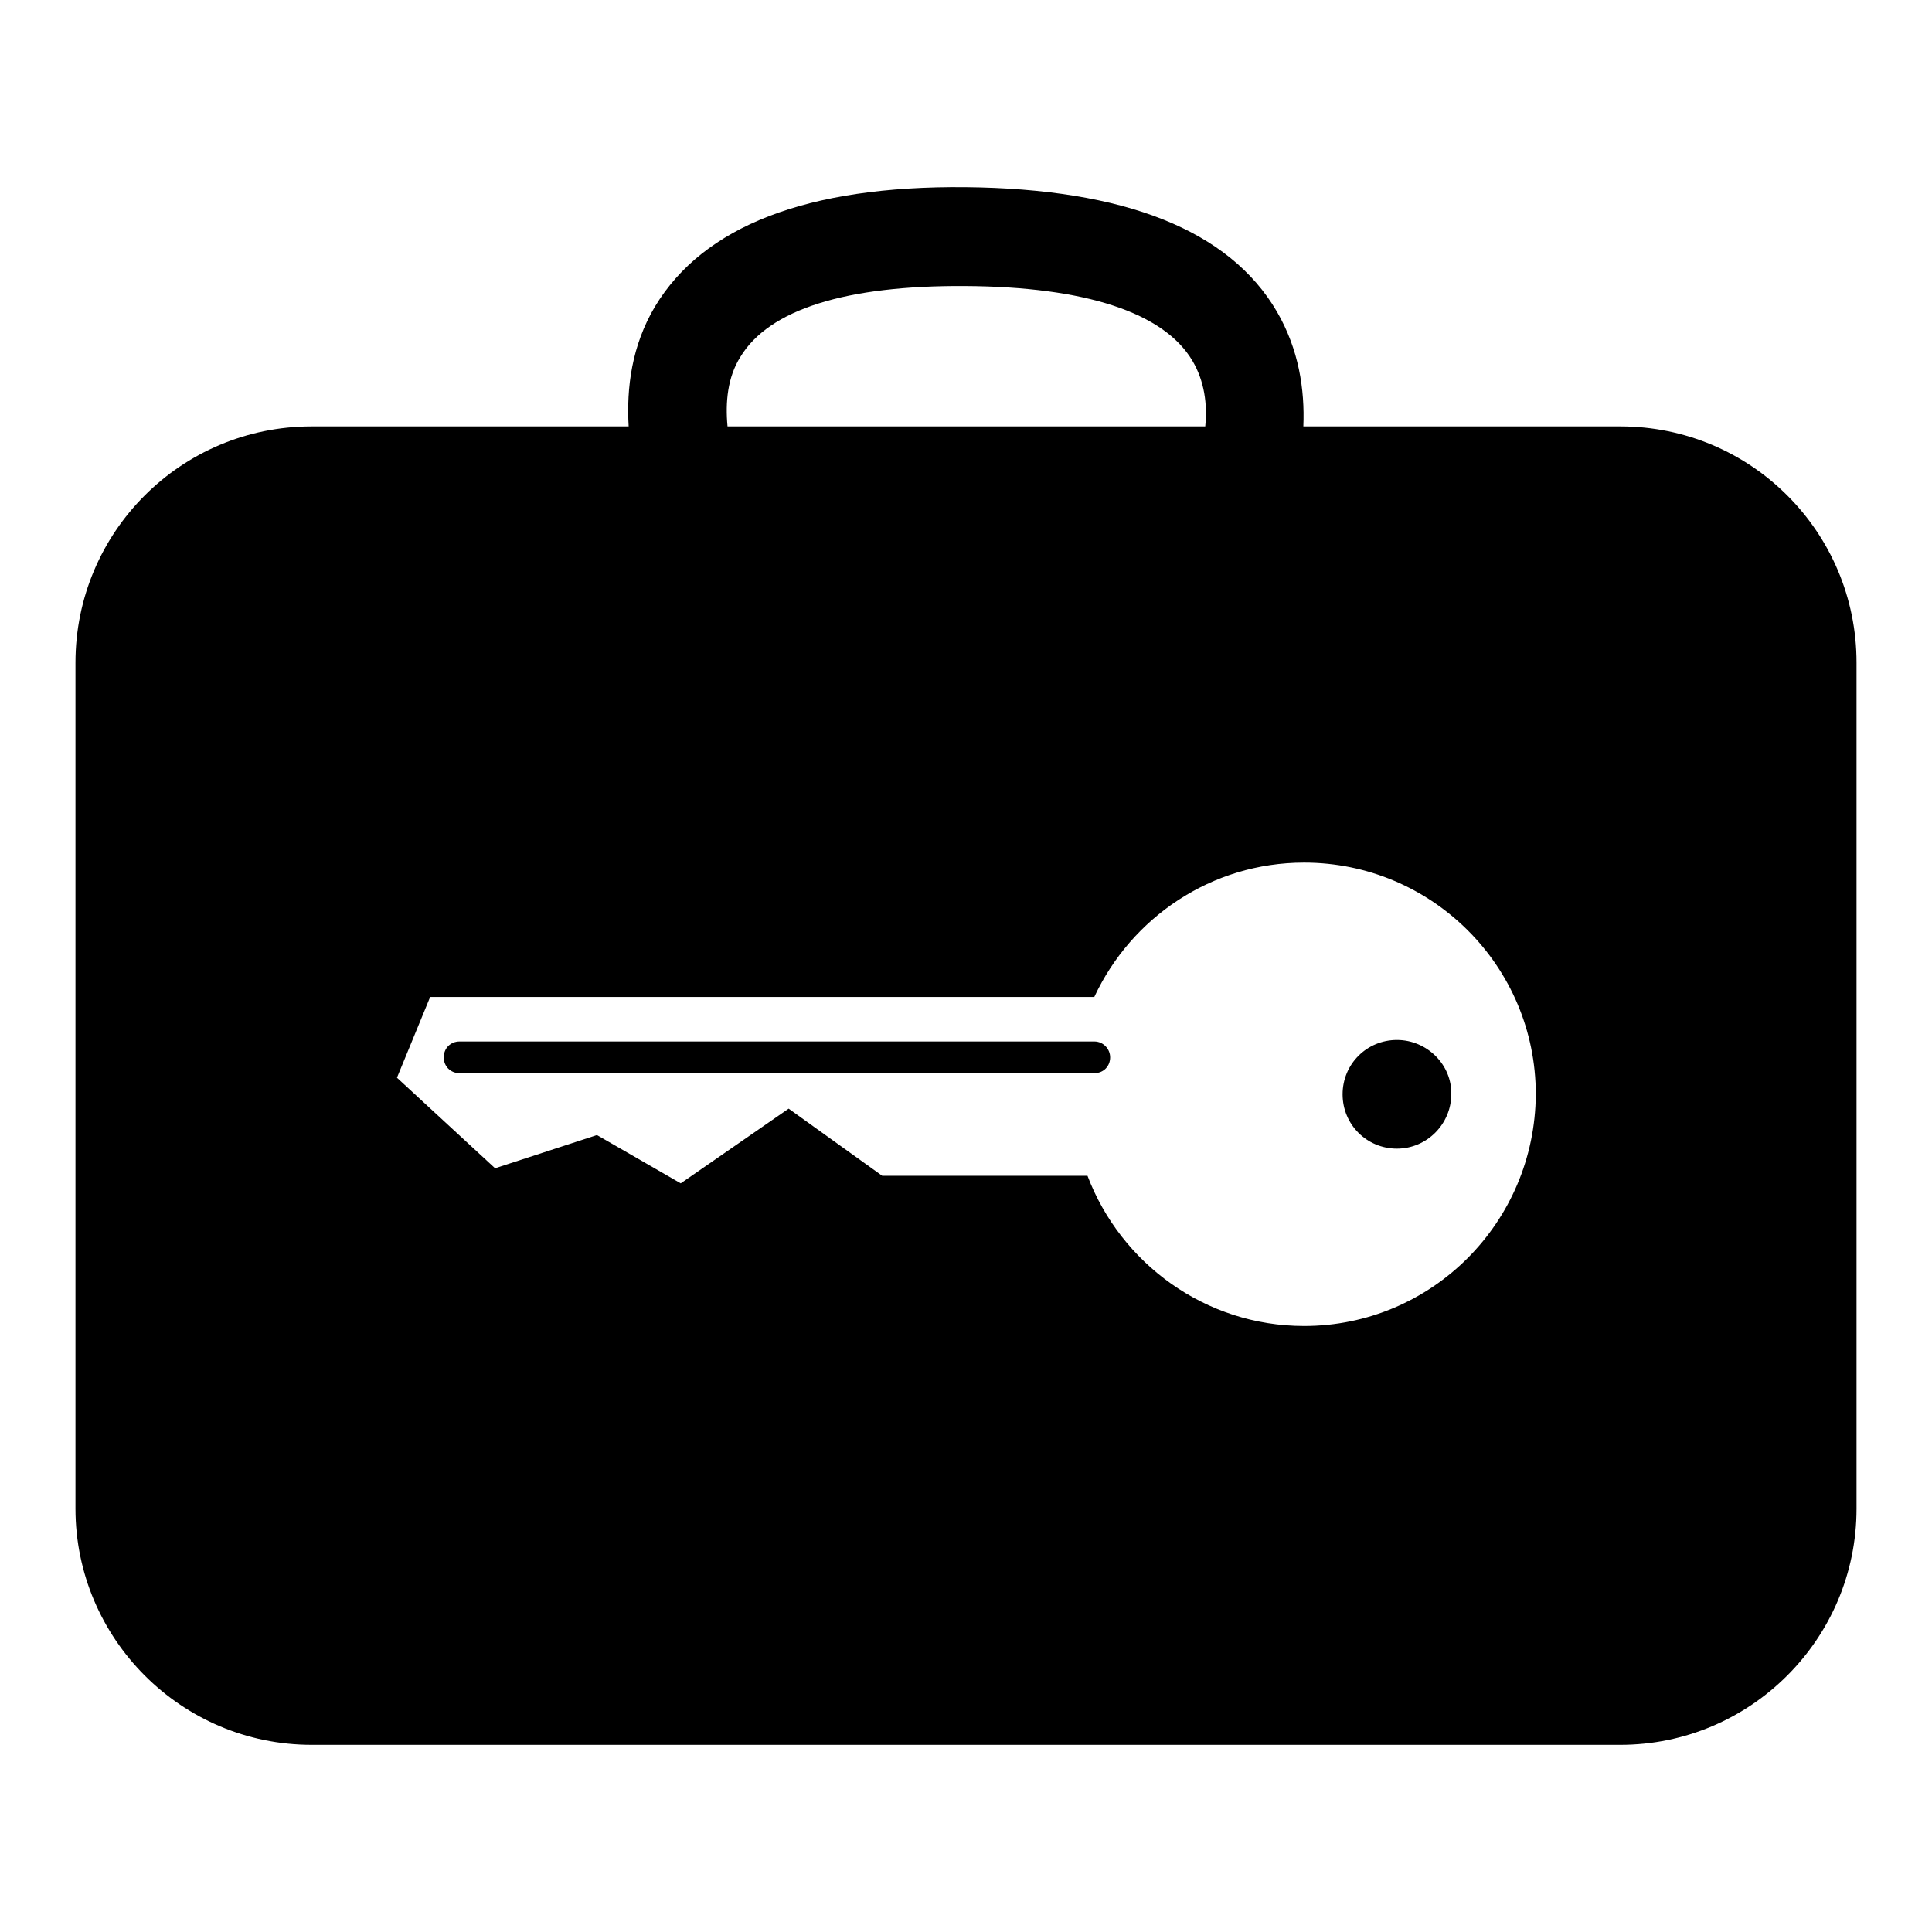 <?xml version="1.0" encoding="utf-8"?>
<!-- Svg Vector Icons : http://www.onlinewebfonts.com/icon -->
<!DOCTYPE svg PUBLIC "-//W3C//DTD SVG 1.1//EN" "http://www.w3.org/Graphics/SVG/1.1/DTD/svg11.dtd">
<svg version="1.1" xmlns="http://www.w3.org/2000/svg" xmlns:xlink="http://www.w3.org/1999/xlink" x="0px" y="0px" viewBox="0 0 256 256" enable-background="new 0 0 256 256" xml:space="preserve">
<g><g><path fill="#000000" d="M145,138H60.9c-1.2,0-2.1,0.9-2.1,2.1s0.9,2.1,2.1,2.1H145c1.2,0,2.1-0.9,2.1-2.1C147.1,139,146.2,138,145,138z M214.7,56.5h-42c0.2-4.9-0.6-10.2-3.5-15.2C162.9,30.5,149,25,127.9,24.8c-21-0.2-34.7,5.2-41.1,15.8c-3.1,5.2-3.8,10.8-3.5,15.9H41.3C24,56.5,10,70.5,10,87.8v112.1c0,17.2,14,31.3,31.3,31.3h173.4c17.2,0,31.3-14,31.3-31.3V87.8C246,70.5,232,56.5,214.7,56.5L214.7,56.5z M98.1,47.3c3.8-6.3,14-9.5,29.8-9.4c15.9,0.1,26.3,3.5,30.1,9.9c1.6,2.7,2,5.8,1.7,8.7H96.4C96.1,53.3,96.4,50,98.1,47.3L98.1,47.3z M172.8,175.7c-13.1,0-24.3-8.3-28.7-19.9h-27.2l-12.4-8.9l-14.3,9.9l-11.1-6.4l-13.5,4.4l-13-12l4.4-10.7H145c4.9-10.5,15.5-17.8,27.8-17.8c16.9,0,30.7,13.7,30.7,30.7C203.4,162,189.7,175.7,172.8,175.7L172.8,175.7z M185.1,137.8c-4,0-7.2,3.2-7.2,7.2c0,4,3.2,7.2,7.2,7.2s7.2-3.3,7.2-7.2C192.4,141.1,189.1,137.8,185.1,137.8L185.1,137.8z"/></g></g>
</svg>
